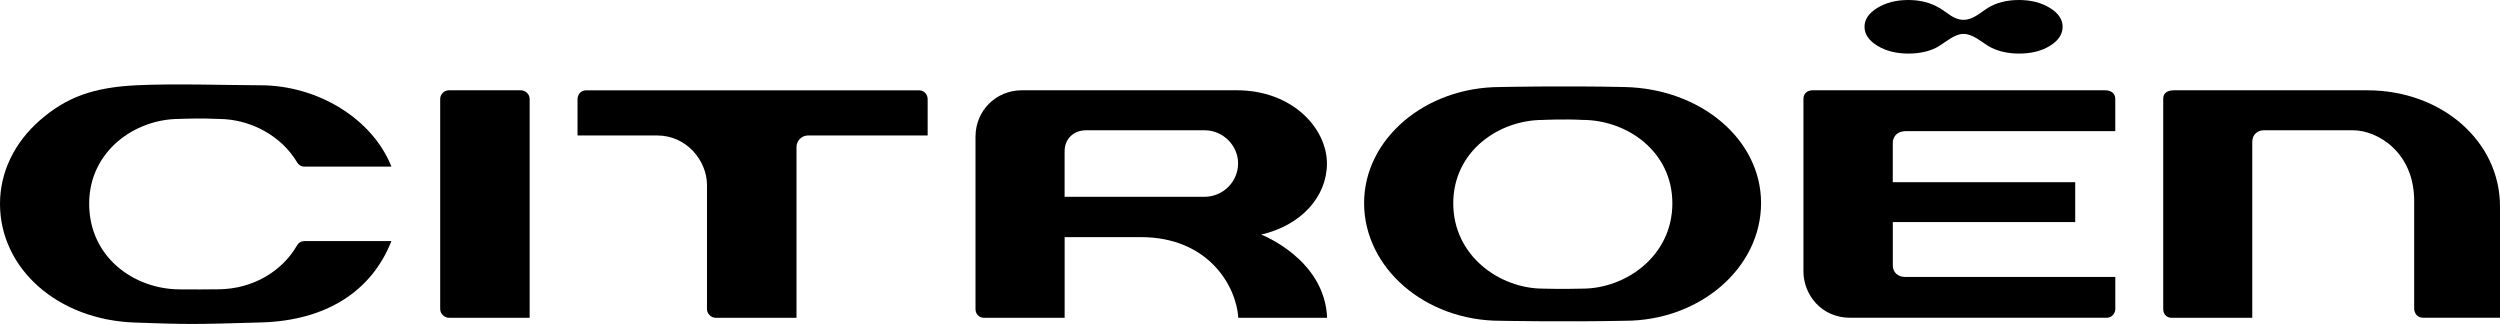 <?xml version="1.0" encoding="utf-8"?>
<!-- Generator: Adobe Illustrator 24.2.3, SVG Export Plug-In . SVG Version: 6.00 Build 0)  -->
<svg version="1.1" id="Reflet_Drt" xmlns="http://www.w3.org/2000/svg" xmlns:xlink="http://www.w3.org/1999/xlink" x="0px" y="0px"
	 viewBox="0 0 2187.55 283.46" style="enable-background:new 0 0 2187.55 283.46;" xml:space="preserve">
<style type="text/css">
	.st0{enable-background:new    ;}
</style>
<g>
	<g>
		<path class="st0" d="M1421.58,76.15c-53.76-1.2-108.39-0.01-108.87,0c-65.68,0-119.1,45.52-119.1,101.49
			c0,56.81,53.42,103.05,119.18,103.05c0.42,0,55.04,1.08,108.84,0c65.81,0,119.34-46.23,119.34-103.05
			C1540.96,122.22,1488.52,77.63,1421.58,76.15z M1384.72,252.56c0,0-19.61,0.49-34.47,0c-37.82,0-78.62-28.53-78.62-74.62
			c0-45.69,39.96-73.02,78.43-72.99c0.48-0.07,19.23-0.87,34.63-0.03c38.68,0,78.66,27.32,78.66,73.02
			C1463.35,224.03,1422.55,252.56,1384.72,252.56z"/>
		<path class="st0" d="M2120.59,278.05h66.96v-97.46c0-56.95-50.98-101.58-116.08-101.58h-169.41c-2.77,0-9.2,0.7-9.2,7.43v184.04
			c0,4.96,3.58,7.57,7.1,7.57h70.81V124.08c0-6.77,5.15-10.09,10.16-10.09h78c21.57,0,53.51,19.39,53.51,61.6v94.69
			C2112.44,270.37,2112.67,278.05,2120.59,278.05z"/>
		<path class="st0" d="M707.18,118.52h104.53v-31.7c0-4.44-3.25-7.8-7.54-7.8H512.92c-4.75,0-7.57,3.92-7.57,7.69v31.82h69.61
			c26.13,0,43.67,22.4,43.67,43.29V270.5c0,3.58,3.16,7.57,7.69,7.57h70.63V128.68C696.94,123.06,701.54,118.52,707.18,118.52z"/>
		<path class="st0" d="M385.19,270.48c0,4.47,4.03,7.58,7.67,7.58c0.48,0,70.59,0,70.59,0V86.56c0-4.11-3.64-7.57-7.72-7.57h-62.89
			c-4.15,0-7.66,3.46-7.66,7.56V270.48z"/>
		<path class="st0" d="M1083.55,278.1h77.7c-2.05-51.58-57.72-72.86-57.72-72.86s0,0,0.03,0c34.96-8,57.53-33.12,57.53-62.13
			c0-30.84-30.19-64.12-78.94-64.12H894.22c-22.79,0-40.63,17.86-40.63,40.64v150.84c0,4.35,3.13,7.6,7.45,7.6h70.54v-70.59h66.57
			C1057.39,207.48,1081.76,250.25,1083.55,278.1z M931.55,172.21v-39.76c0-10.86,7.72-18.44,18.78-18.44h103.95
			c15.75,0,29.08,13.22,29.08,28.89c0,16.16-13.22,29.3-29.44,29.3H931.55z"/>
		<path class="st0" d="M266.48,145.8c0,0,72.06,0,76.03,0c-16.45-41.63-64.17-71.1-114.53-71.18c-27.57-0.06-76.72-1.62-108.8,0
			c-37.48,1.86-61.08,10.42-84.15,30.53C12.47,124.8,0.03,150.75,0,178.29c0,56.93,50.64,101.62,117.81,103.94
			c46.03,1.63,50.95,1.7,111.32-0.12c55.93-1.69,96.03-26.99,113.34-71.15c-3.93,0-76.02,0-76.02,0c-2.88,0-5.08,1.28-6.55,3.8
			c-13.74,23.71-39.62,37.91-67.95,38.37c-9.86,0.15-23.16,0.19-35.3,0.07c-39.49-0.39-78.62-28.1-78.62-75
			c0-46.06,40.16-74.12,78.81-74.14c4.44-0.19,20-0.71,34.27,0.01c28.2,0,55.25,14.93,68.92,38.06
			C260.51,143.01,262.46,145.8,266.48,145.8z"/>
		<path class="st0" d="M1850.93,242.31c0,0-9.87,0-184.13,0c-6.2,0-10.54-4.14-10.54-10.03v-37.94h159.59v-34.92h-159.63V124.8
			c-0.01-0.16-0.06-10.07,11.85-10.07h182.84V86.8c0-8.17-8.74-7.82-8.97-7.8h-256.11c-0.79,0-7.78,0.22-7.78,7.8v150.75
			c0,19.9,15.33,40.5,40.98,40.5h224.28c5.82,0,7.63-5.49,7.63-7.42V242.31z"/>
		<path class="st0" d="M1793.61,6.9c-7.45-4.6-16.51-6.9-27.08-6.9s-19.94,2.44-27.11,6.9c-7.16,4.45-12.87,10.44-21.34,10.44
			c-8.44,0-13.54-5.98-21.14-10.44c-7.63-4.47-16.55-6.9-27.12-6.9c-10.55,0-19.58,2.3-27.09,6.9
			c-7.48,4.56-11.25,10.09-11.25,16.54c0,6.48,3.77,11.99,11.25,16.57c7.51,4.6,16.54,6.87,27.09,6.87
			c10.54,0,19.72-2.23,26.51-6.35c6.78-4.12,14.12-10.87,21.75-10.87c7.66,0,14.56,6.07,21.34,10.36c6.78,4.3,16.57,6.86,27.11,6.86
			c10.89,0,20.03-2.27,27.34-6.87c7.34-4.57,10.97-10.09,10.97-16.57C1804.85,16.99,1801.12,11.45,1793.61,6.9z"/>
	</g>
</g>
</svg>
